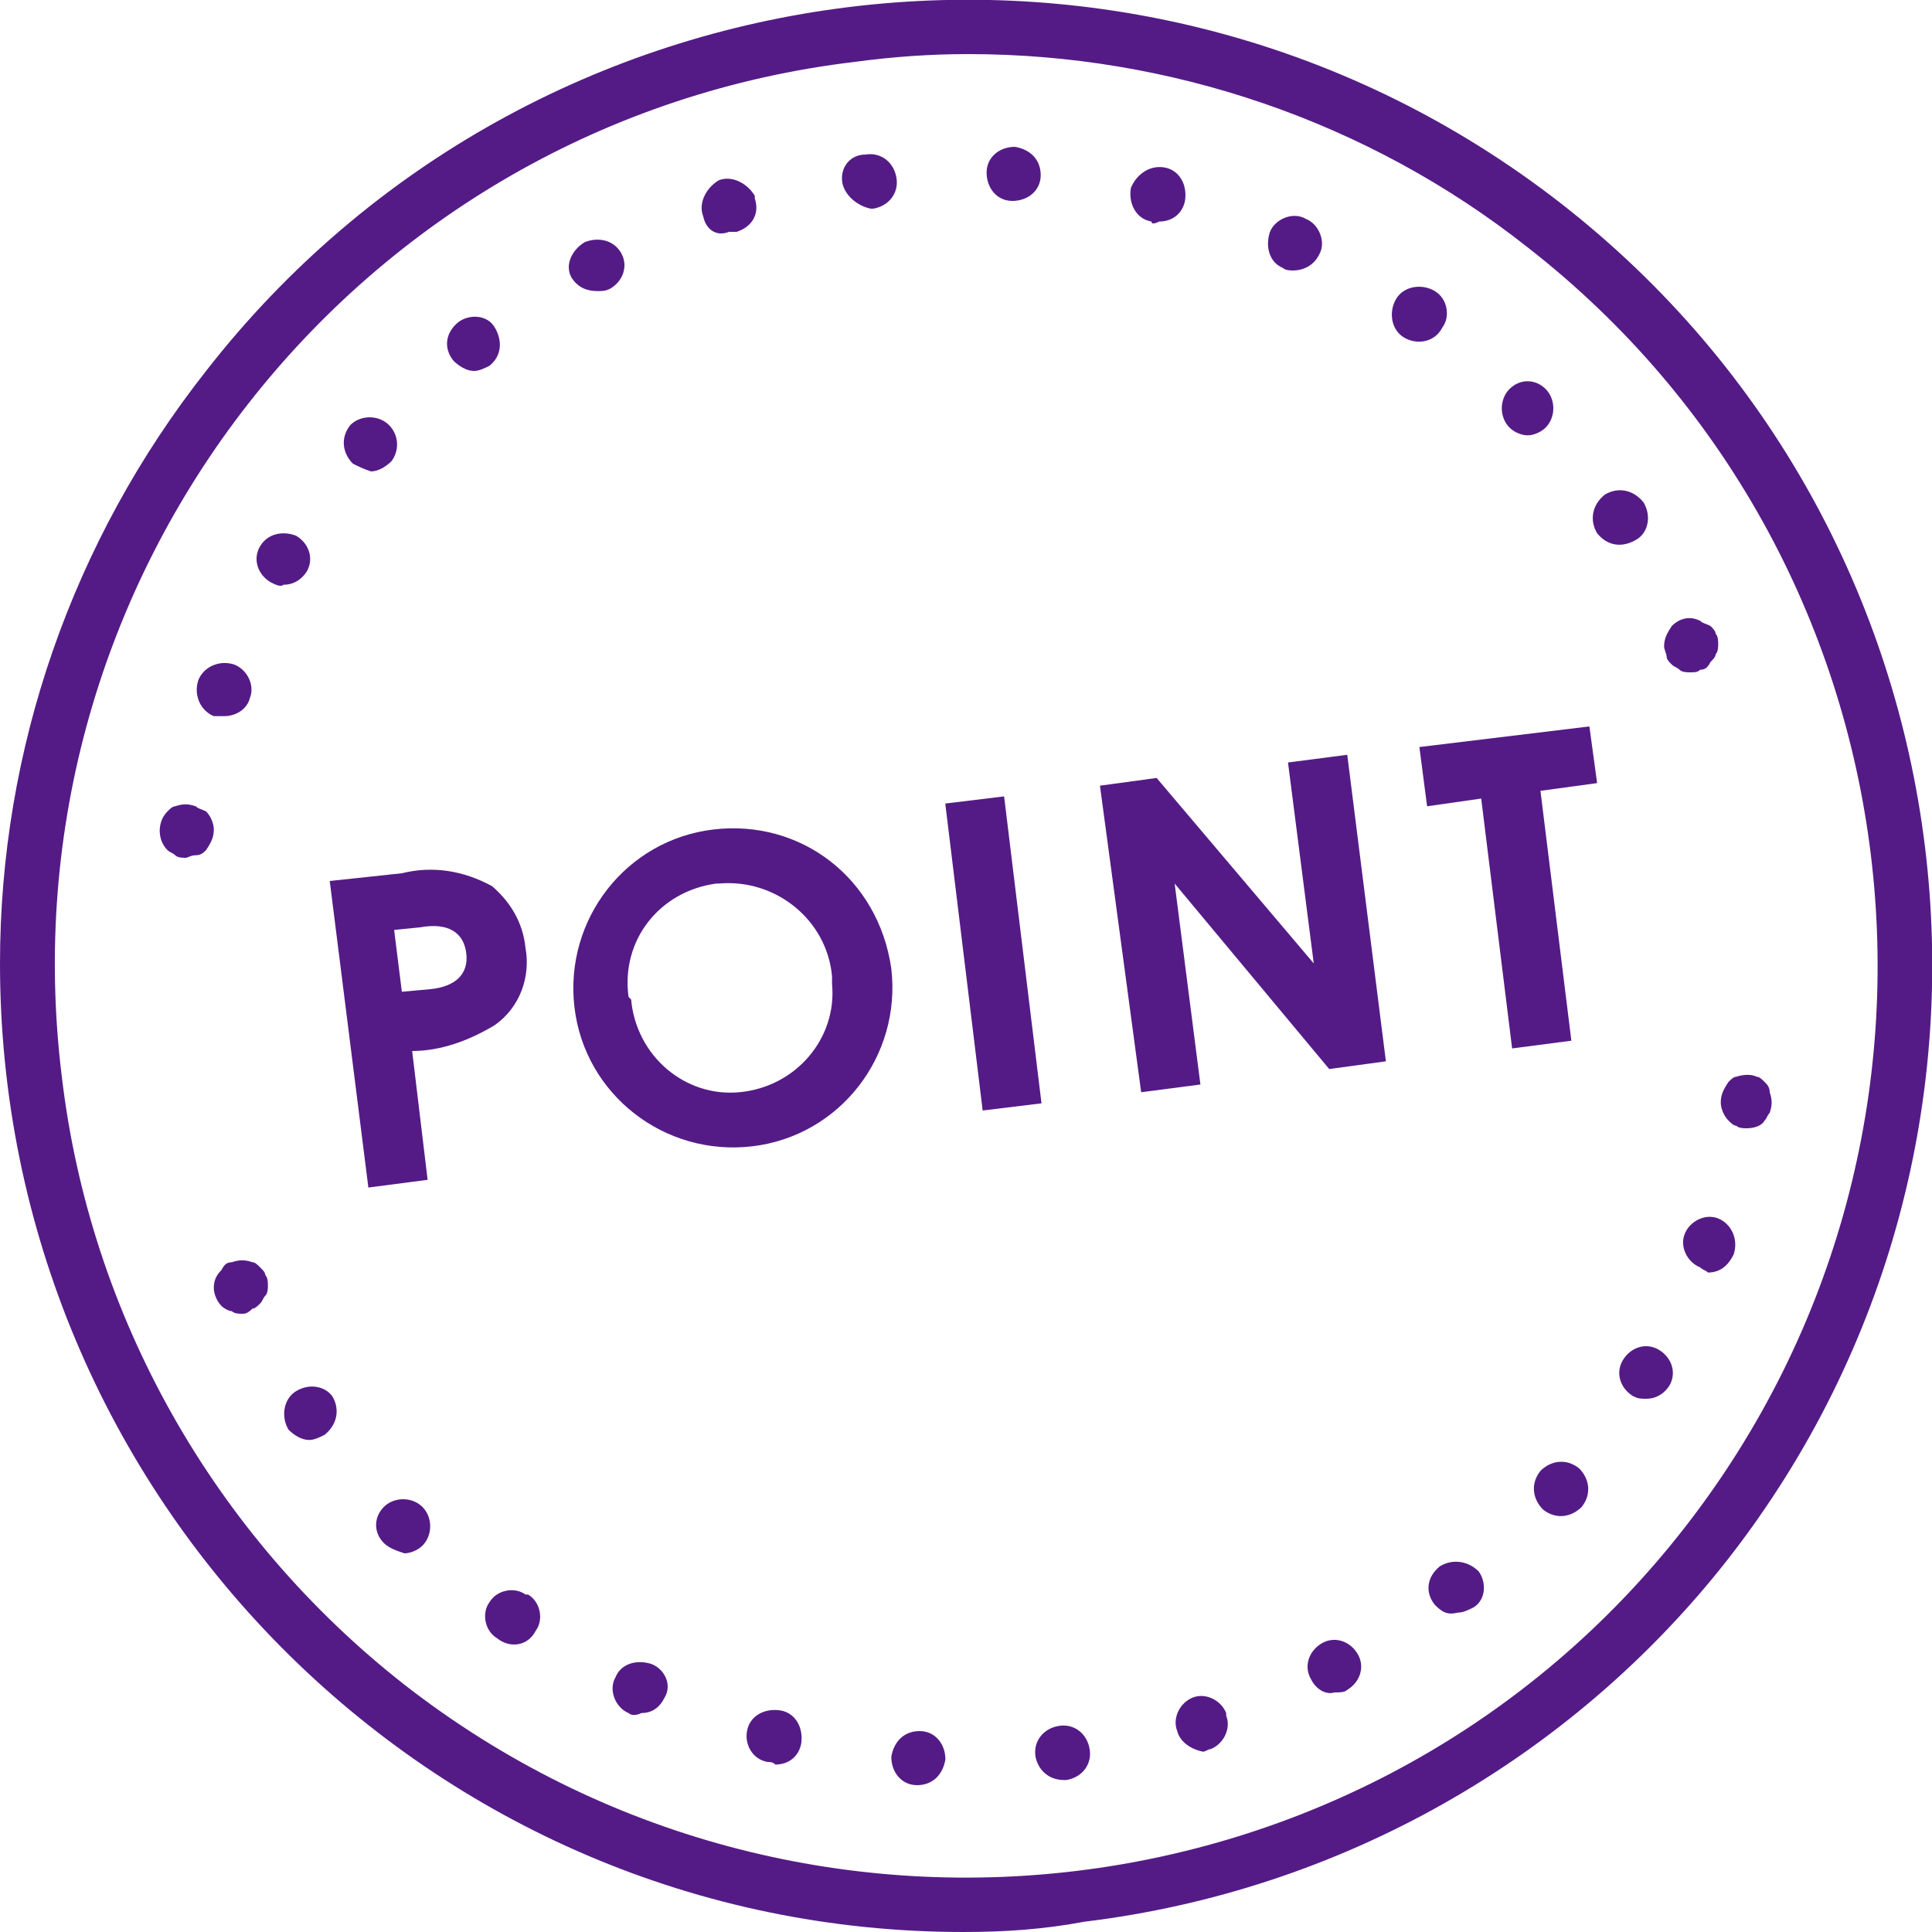 <?xml version="1.0" encoding="utf-8"?>
<!-- Generator: Adobe Illustrator 27.5.0, SVG Export Plug-In . SVG Version: 6.00 Build 0)  -->
<svg version="1.1" id="レイヤー_1" xmlns="http://www.w3.org/2000/svg" xmlns:xlink="http://www.w3.org/1999/xlink" x="0px"
	 y="0px" viewBox="0 0 75 75" style="enable-background:new 0 0 75 75;" xml:space="preserve">
<style type="text/css">
	.st0{fill:#541B86;}
</style>
<g id="グループ_420" transform="translate(0 0)">
	<path id="パス_338" class="st0" d="M12.8,34.2l2.8-0.3c1.2-0.3,2.4-0.1,3.5,0.5c0.7,0.6,1.2,1.4,1.3,2.4c0.2,1.1-0.2,2.3-1.2,3
		c-1,0.6-2.1,1-3.2,1l0.6,5l-2.3,0.3L12.8,34.2z M15.6,38.5l1.1-0.1c1-0.1,1.5-0.6,1.4-1.4c-0.1-0.8-0.7-1.2-1.8-1l-1,0.1L15.6,38.5
		z"/>
	<path id="パス_339" class="st0" d="M34.6,37.6c0.4,3.4-2,6.5-5.4,6.9s-6.5-2-6.9-5.4l0,0c-0.4-3.4,2-6.5,5.4-6.9
		S34.1,34.1,34.6,37.6C34.6,37.5,34.6,37.6,34.6,37.6 M24.5,38.8c0.2,2.2,2.1,3.8,4.2,3.6c2.2-0.2,3.8-2.1,3.6-4.2
		c0-0.1,0-0.2,0-0.3c-0.2-2.2-2.2-3.8-4.4-3.6c0,0,0,0-0.1,0c-2.2,0.3-3.7,2.2-3.4,4.4C24.4,38.7,24.4,38.7,24.5,38.8"/>
	
		<rect id="長方形_395" x="37.4" y="31" transform="matrix(0.993 -0.121 0.121 0.993 -4.194 4.936)" class="st0" width="2.3" height="12"/>
	<path id="パス_340" class="st0" d="M42.7,30.5l2.2-0.3l6.1,7.2l-1-7.8l2.3-0.3l1.5,11.9l-2.2,0.3l-6-7.2l1,7.8l-2.3,0.3
		L42.7,30.5z"/>
	<path id="パス_341" class="st0" d="M55.1,29l6.6-0.8l0.3,2.2l-2.2,0.3l1.2,9.7l-2.3,0.3L57.5,31l-2.1,0.3L55.1,29z"/>
	<path id="パス_342" class="st0" d="M37.4,75C16.7,75,0,58.1,0,37.4c0-8.3,2.8-16.4,8-23C20.7-1.9,44.3-4.8,60.6,7.9
		s19.2,36.3,6.5,52.6C61,68.3,52,73.4,42.1,74.6C40.5,74.9,39,75,37.4,75 M37.6,2.1c-1.5,0-2.9,0.1-4.4,0.3
		C13.8,4.7,0,22.4,2.4,41.8c1.1,9.3,5.9,17.8,13.3,23.6c15.4,12,37.7,9.3,49.7-6.1s9.3-37.7-6.1-49.7C53.1,4.7,45.4,2.1,37.6,2.1"/>
	<path id="パス_343" class="st0" d="M9.4,51c-0.1,0-0.3,0-0.4-0.1c-0.1,0-0.3-0.1-0.4-0.2c-0.2-0.2-0.3-0.5-0.3-0.7
		c0-0.3,0.1-0.5,0.3-0.7C8.7,49.1,8.8,49,9,49c0.3-0.1,0.5-0.1,0.8,0c0.1,0,0.2,0.1,0.3,0.2c0.1,0.1,0.2,0.2,0.2,0.3
		c0.1,0.1,0.1,0.3,0.1,0.4c0,0.1,0,0.3-0.1,0.4c-0.1,0.1-0.1,0.2-0.2,0.3c-0.1,0.1-0.2,0.2-0.3,0.2C9.6,51,9.5,51,9.4,51"/>
	<path id="パス_344" class="st0" d="M35.6,69.3L35.6,69.3c-0.6,0-1-0.5-1-1.1c0.1-0.6,0.5-1,1.1-1s1,0.5,1,1.1
		C36.6,68.9,36.2,69.3,35.6,69.3L35.6,69.3z M40.2,68.2c-0.1-0.6,0.3-1.1,0.9-1.2s1.1,0.3,1.2,0.9l0,0c0.1,0.6-0.3,1.1-0.9,1.2l0,0
		h-0.1C40.7,69.1,40.3,68.7,40.2,68.2 M29.8,68.4c-0.6-0.1-0.9-0.7-0.8-1.2l0,0c0.1-0.6,0.7-0.9,1.3-0.8c0.6,0.1,0.9,0.7,0.8,1.3
		l0,0c-0.1,0.5-0.5,0.8-1,0.8C30,68.4,29.9,68.4,29.8,68.4 M45.7,67.2c-0.2-0.5,0.1-1.1,0.6-1.3s1.1,0.1,1.3,0.6v0.1
		c0.2,0.5-0.1,1.1-0.6,1.3l0,0c-0.1,0-0.2,0.1-0.3,0.1C46.2,67.9,45.8,67.6,45.7,67.2 M24.4,66.5c-0.5-0.2-0.8-0.9-0.5-1.4
		c0.2-0.5,0.8-0.7,1.4-0.5c0.5,0.2,0.8,0.8,0.5,1.3l0,0c-0.2,0.4-0.5,0.6-0.9,0.6C24.7,66.6,24.5,66.6,24.4,66.5 M50.9,65.2
		c-0.3-0.5-0.1-1.1,0.4-1.4c0.5-0.3,1.1-0.1,1.4,0.4c0.3,0.5,0.1,1.1-0.4,1.4l0,0c-0.1,0.1-0.3,0.1-0.5,0.1
		C51.5,65.8,51.1,65.6,50.9,65.2 M19.3,63.6c-0.5-0.3-0.6-1-0.3-1.4c0.3-0.5,1-0.6,1.4-0.3c0,0,0,0,0.1,0c0.5,0.3,0.6,1,0.3,1.4
		C20.5,63.9,19.8,64,19.3,63.6C19.3,63.7,19.3,63.6,19.3,63.6 M55.7,62.3c-0.4-0.5-0.3-1.1,0.2-1.5c0.5-0.3,1.1-0.2,1.5,0.2
		c0.3,0.4,0.3,1.1-0.2,1.4c-0.2,0.1-0.4,0.2-0.6,0.2C56.2,62.7,56,62.6,55.7,62.3 M14.9,59.9L14.9,59.9c-0.4-0.4-0.4-1,0-1.4l0,0
		c0.4-0.4,1.1-0.4,1.5,0l0,0c0.4,0.4,0.4,1.1,0,1.5c-0.2,0.2-0.5,0.3-0.7,0.3C15.4,60.2,15.1,60.1,14.9,59.9 M59.9,58.6
		c-0.4-0.4-0.5-1-0.1-1.5c0.4-0.4,1-0.5,1.5-0.1l0,0c0.4,0.4,0.5,1,0.1,1.5C61,58.9,60.4,59,59.9,58.6 M11.2,55.5
		C10.9,55,11,54.3,11.5,54l0,0c0.5-0.3,1.1-0.2,1.4,0.2l0,0c0.3,0.5,0.2,1.1-0.3,1.5l0,0c-0.2,0.1-0.4,0.2-0.6,0.2
		C11.7,55.9,11.4,55.7,11.2,55.5 M63.4,54.2c-0.5-0.3-0.7-0.9-0.4-1.4s0.9-0.7,1.4-0.4s0.7,0.9,0.4,1.4c-0.2,0.3-0.5,0.5-0.9,0.5
		C63.7,54.3,63.6,54.3,63.4,54.2 M66,49.2c-0.5-0.2-0.8-0.8-0.6-1.3l0,0c0.2-0.5,0.8-0.8,1.3-0.6s0.8,0.8,0.6,1.4
		c-0.2,0.4-0.5,0.7-1,0.7C66.2,49.3,66.1,49.3,66,49.2"/>
	<path id="パス_345" class="st0" d="M67.8,43.8c-0.1,0-0.3,0-0.4-0.1c-0.1,0-0.2-0.1-0.3-0.2c-0.2-0.2-0.3-0.5-0.3-0.7
		c0-0.3,0.1-0.5,0.3-0.8c0.1-0.1,0.2-0.2,0.3-0.2c0.3-0.1,0.6-0.1,0.8,0c0.1,0,0.2,0.1,0.3,0.2c0.1,0.1,0.2,0.2,0.2,0.4
		c0.1,0.3,0.1,0.5,0,0.8c-0.1,0.1-0.1,0.2-0.2,0.3C68.4,43.7,68.1,43.8,67.8,43.8"/>
	<path id="パス_346" class="st0" d="M65.6,26.1c-0.1,0-0.3,0-0.4-0.1s-0.2-0.1-0.3-0.2c-0.1-0.1-0.2-0.2-0.2-0.3
		c0-0.1-0.1-0.3-0.1-0.4c0-0.3,0.1-0.5,0.3-0.8c0.3-0.3,0.7-0.4,1.1-0.2c0.1,0.1,0.2,0.1,0.4,0.2c0.1,0.1,0.2,0.2,0.2,0.3
		c0.1,0.1,0.1,0.3,0.1,0.4s0,0.3-0.1,0.4c0,0.1-0.1,0.2-0.2,0.3C66.3,25.9,66.2,26,66,26C65.9,26.1,65.8,26.1,65.6,26.1"/>
	<path id="パス_347" class="st0" d="M8.3,27.8c-0.5-0.2-0.8-0.8-0.6-1.4c0.2-0.5,0.8-0.8,1.4-0.6c0.5,0.2,0.8,0.8,0.6,1.3
		c-0.1,0.4-0.5,0.7-1,0.7C8.5,27.8,8.4,27.8,8.3,27.8 M10.5,22.6c-0.5-0.3-0.7-0.9-0.4-1.4l0,0c0.3-0.5,0.9-0.6,1.4-0.4
		c0.5,0.3,0.7,0.9,0.4,1.4l0,0c-0.2,0.3-0.5,0.5-0.9,0.5C10.9,22.8,10.7,22.7,10.5,22.6 M62,20.7c-0.3-0.5-0.2-1.1,0.3-1.5
		c0.5-0.3,1.1-0.2,1.5,0.3c0.3,0.5,0.2,1.1-0.2,1.4l0,0C63,21.3,62.4,21.2,62,20.7C62.1,20.7,62.1,20.7,62,20.7 M13.7,18
		c-0.4-0.4-0.5-1-0.1-1.5c0.4-0.4,1.1-0.4,1.5,0s0.4,1,0.1,1.4c-0.2,0.2-0.5,0.4-0.8,0.4C14.1,18.2,13.9,18.1,13.7,18 M58.6,16.6
		L58.6,16.6c-0.4-0.4-0.4-1.1,0-1.5l0,0c0.4-0.4,1-0.4,1.4,0l0,0c0.4,0.4,0.4,1.1,0,1.5l0,0c-0.2,0.2-0.5,0.3-0.7,0.3
		S58.8,16.8,58.6,16.6 M17.6,14c-0.4-0.5-0.3-1.1,0.2-1.5c0.4-0.3,1.1-0.3,1.4,0.2s0.3,1.1-0.2,1.5c-0.2,0.1-0.4,0.2-0.6,0.2
		C18.1,14.4,17.8,14.2,17.6,14 M54.5,13.1L54.5,13.1c-0.5-0.3-0.6-1-0.3-1.5s1-0.6,1.5-0.3l0,0c0.5,0.3,0.6,1,0.3,1.4
		C55.7,13.3,55,13.4,54.5,13.1L54.5,13.1 M22.2,10.8c-0.3-0.5,0-1.1,0.5-1.4c0.5-0.2,1.1-0.1,1.4,0.4s0.1,1.1-0.4,1.4
		c-0.2,0.1-0.3,0.1-0.5,0.1C22.7,11.3,22.4,11.1,22.2,10.8 M49.8,10.4c-0.5-0.2-0.7-0.8-0.5-1.4l0,0c0.2-0.5,0.9-0.8,1.4-0.5
		c0.5,0.2,0.8,0.9,0.5,1.4c-0.2,0.4-0.6,0.6-1,0.6C50.1,10.5,49.9,10.5,49.8,10.4 M27.3,8.4c-0.2-0.5,0.1-1.1,0.6-1.4
		c0.5-0.2,1.1,0.1,1.4,0.6v0.1c0.2,0.6-0.1,1.1-0.7,1.3c-0.1,0-0.2,0-0.3,0C27.8,9.2,27.4,8.9,27.3,8.4 M44.7,8.6
		c-0.6-0.1-0.9-0.7-0.8-1.3c0.2-0.5,0.7-0.9,1.3-0.8s0.9,0.7,0.8,1.3l0,0c-0.1,0.5-0.5,0.8-1,0.8C44.8,8.7,44.7,8.7,44.7,8.6
		 M32.7,7.1C32.6,6.5,33,6,33.6,6c0.6-0.1,1.1,0.3,1.2,0.9c0.1,0.6-0.3,1.1-0.9,1.2l0,0h-0.1C33.3,8,32.8,7.6,32.7,7.1 M39.3,7.8
		c-0.6,0-1-0.5-1-1.1l0,0c0-0.6,0.5-1,1.1-1c0.6,0.1,1,0.5,1,1.1C40.4,7.4,39.9,7.8,39.3,7.8L39.3,7.8z"/>
	<path id="パス_348" class="st0" d="M7.2,33.3c-0.1,0-0.3,0-0.4-0.1S6.6,33.1,6.5,33c-0.4-0.4-0.4-1.1,0-1.5l0,0
		c0.1-0.1,0.2-0.2,0.3-0.2c0.3-0.1,0.5-0.1,0.8,0c0.1,0.1,0.2,0.1,0.4,0.2c0.2,0.2,0.3,0.5,0.3,0.7c0,0.3-0.1,0.5-0.3,0.8
		c-0.1,0.1-0.2,0.2-0.4,0.2C7.4,33.2,7.3,33.3,7.2,33.3"/>
</g>
</svg>
